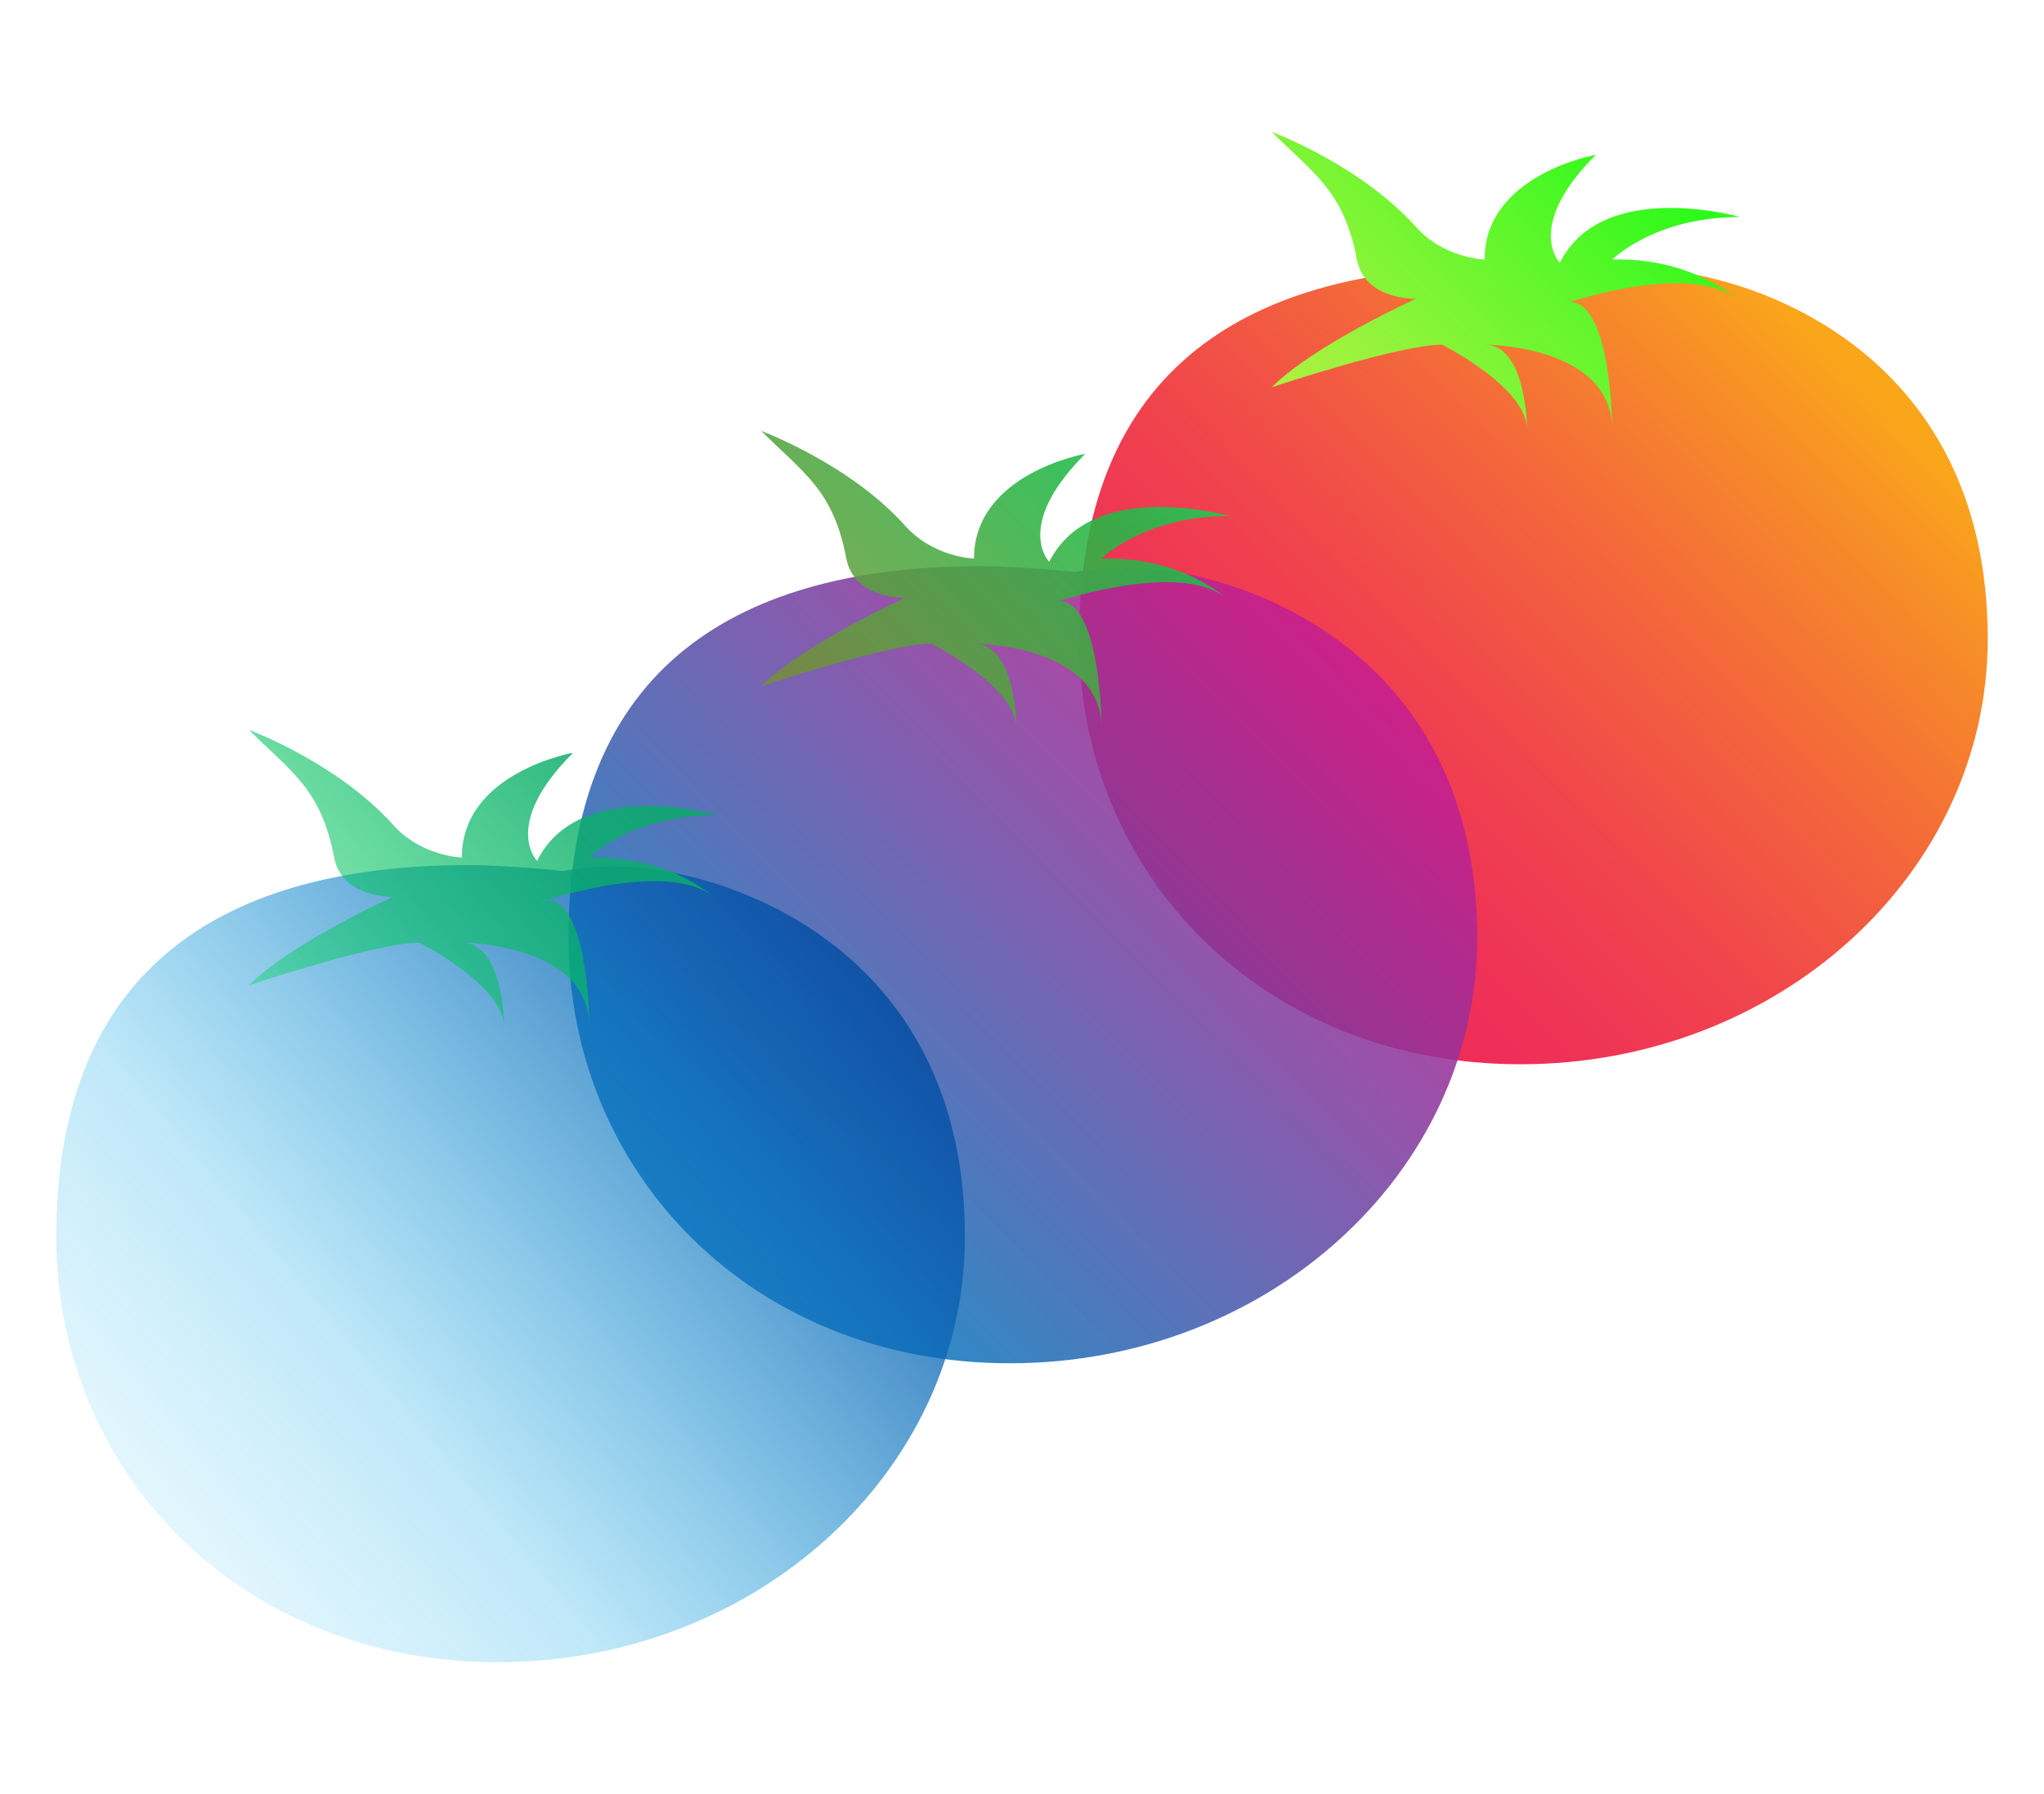 <?xml version="1.0" encoding="UTF-8"?>
<svg fill="none" version="1.1" viewBox="0 0 78.618 69" xmlns="http://www.w3.org/2000/svg" xmlns:xlink="http://www.w3.org/1999/xlink">
 <path d="m78.618 34.504v-23.005l-19.639-11.499-19.639 11.499v23.005l19.64 11.498z" fill="url(#b)" opacity="0"/>
 <path d="m39.278 57.501v-23.005l-19.638-11.499-19.64 11.501v23.002l19.639 11.5 19.64-11.499z" fill="url(#c)" opacity="0"/>
 <path d="m58.979 46.002v-23.005l-19.639-11.497-19.638 11.497v23.005l19.64 11.5 19.638-11.5z" fill="url(#d)" opacity="0"/>
 <g>
  <path d="m62.972 10.325c-0.687 0-1.352 0.066-1.991 0.177-0.819-0.104-2.74-0.231-3.591-0.231-8.473 0-15.886 3.177-15.886 14.298 0 9.036 7.049 16.361 16.976 16.361s17.974-7.325 17.974-16.361c-1e-3 -11.249-9.386-14.244-13.482-14.244z" fill="url(#linearGradient26)" stop-color="#000000" style="-inkscape-stroke:none;font-variation-settings:normal"/>
  <path d="m48.917 5.072c1.637 1.636 2.77 2.266 3.274 4.91 0.298 1.564 2.266 1.51 2.266 1.51s-3.903 1.763-5.54 3.4c0 0 4.91-1.637 6.547-1.637 0 0 3.273 1.637 3.273 3.273 0 0 0-3.273-1.636-3.273 0 0 4.909 0 4.909 3.273 0 0 0-4.91-1.637-4.91 0 0 4.911-1.636 6.548 0 0 0-1.686-1.72-4.911-1.636 0 0 1.638-1.637 4.911-1.637 0 0-5.288-1.511-6.925 1.763 0 0-1.385-1.385 1.385-4.155 0 0-4.28 0.755-4.28 4.029 0 0-1.552-0.04-2.644-1.259-2.141-2.392-5.54-3.651-5.54-3.651z" fill="url(#linearGradient27)" stop-color="#000000" style="-inkscape-stroke:none;font-variation-settings:normal"/>
  <path d="m43.334 21.825c-0.687 0-1.352 0.066-1.991 0.177-0.819-0.104-2.74-0.231-3.591-0.231-8.473 0-15.886 3.177-15.886 14.298 0 9.036 7.049 16.361 16.976 16.361s17.974-7.325 17.974-16.361c-1e-3 -11.249-9.386-14.244-13.482-14.244z" fill="url(#linearGradient24)" stop-color="#000000" style="-inkscape-stroke:none;font-variation-settings:normal"/>
  <path d="m29.279 16.572c1.637 1.636 2.77 2.266 3.274 4.91 0.298 1.564 2.266 1.51 2.266 1.51s-3.903 1.763-5.54 3.4c0 0 4.91-1.637 6.547-1.637 0 0 3.273 1.637 3.273 3.273 0 0 0-3.273-1.636-3.273 0 0 4.909 0 4.909 3.273 0 0 0-4.91-1.637-4.91 0 0 4.911-1.636 6.548 0 0 0-1.686-1.72-4.911-1.636 0 0 1.638-1.637 4.911-1.637 0 0-5.288-1.511-6.925 1.763 0 0-1.385-1.385 1.385-4.155 0 0-4.28 0.755-4.28 4.029 0 0-1.552-0.04-2.644-1.259-2.141-2.392-5.54-3.651-5.54-3.651z" fill="url(#linearGradient25)" stop-color="#000000" style="-inkscape-stroke:none;font-variation-settings:normal"/>
  <path d="m23.632 33.322c-0.687 0-1.352 0.066-1.991 0.177-0.819-0.104-2.74-0.231-3.591-0.231-8.473 0-15.886 3.177-15.886 14.298 0 9.036 7.049 16.361 16.976 16.361s17.974-7.325 17.974-16.361c-1e-3 -11.249-9.386-14.244-13.482-14.244z" fill="url(#linearGradient22)" stop-color="#000000" style="-inkscape-stroke:none;font-variation-settings:normal"/>
  <path d="m9.578 28.07c1.637 1.636 2.77 2.266 3.274 4.91 0.298 1.564 2.266 1.51 2.266 1.51s-3.903 1.763-5.54 3.4c0 0 4.91-1.637 6.547-1.637 0 0 3.273 1.637 3.273 3.273 0 0 0-3.273-1.636-3.273 0 0 4.909 0 4.909 3.273 0 0 0-4.91-1.637-4.91 0 0 4.911-1.636 6.548 0 0 0-1.686-1.72-4.911-1.636 0 0 1.638-1.637 4.911-1.637 0 0-5.288-1.511-6.925 1.763 0 0-1.385-1.385 1.385-4.155 0 0-4.28 0.755-4.28 4.029 0 0-1.552-0.04-2.644-1.259-2.141-2.392-5.54-3.651-5.54-3.651z" fill="url(#linearGradient23)" stop-color="#000000" style="-inkscape-stroke:none;font-variation-settings:normal"/>
 </g>
 <defs>
  <linearGradient id="b" x1="74.408" x2="42.993" y1="7.791" y2="38.767" gradientUnits="userSpaceOnUse">
   <stop stop-color="#FAA61A" offset=".114"/>
   <stop stop-color="#F78C28" offset=".216"/>
   <stop stop-color="#F3623D" offset=".404"/>
   <stop stop-color="#F0434D" offset=".573"/>
   <stop stop-color="#EF3157" offset=".717"/>
   <stop stop-color="#EE2A5A" offset=".818"/>
  </linearGradient>
  <linearGradient id="c" x1="36.749" x2="2.134" y1="31.94" y2="60.579" gradientUnits="userSpaceOnUse">
   <stop stop-color="#0D4BA0" offset=".078"/>
   <stop stop-color="#0A60B1" stop-opacity=".785" offset=".249"/>
   <stop stop-color="#0296DB" stop-opacity=".343" offset=".6"/>
   <stop stop-color="#00A2E5" stop-opacity=".248" offset=".675"/>
   <stop stop-color="#00AEEF" stop-opacity=".1" offset=".903"/>
  </linearGradient>
  <linearGradient id="d" x1="54.77" x2="23.354" y1="19.29" y2="50.266" gradientUnits="userSpaceOnUse">
   <stop stop-color="#D01B8E" stop-opacity=".9" offset=".119"/>
   <stop stop-color="#B82492" stop-opacity=".886" offset=".221"/>
   <stop stop-color="#7B3B9E" stop-opacity=".855" offset=".436"/>
   <stop stop-color="#1A5FB0" stop-opacity=".811" offset=".745"/>
   <stop stop-color="#0069B5" stop-opacity=".8" offset=".826"/>
  </linearGradient>
  <linearGradient id="linearGradient22" x1="36.749" x2="2.134" y1="31.94" y2="60.579" gradientTransform="translate(.062 .782)" gradientUnits="userSpaceOnUse" xlink:href="#c"/>
  <linearGradient id="linearGradient23" x1="36.749" x2="2.134" y1="31.94" y2="60.579" gradientTransform="translate(.062 .782)" gradientUnits="userSpaceOnUse">
   <stop stop-color="#0da070" offset=".078"/>
   <stop stop-color="#0ab169" stop-opacity=".785" offset=".249"/>
   <stop stop-color="#02db59" stop-opacity=".343" offset=".6"/>
   <stop stop-color="#00e558" stop-opacity=".248" offset=".675"/>
   <stop stop-color="#00ef54" stop-opacity=".1" offset=".903"/>
  </linearGradient>
  <linearGradient id="linearGradient24" x1="54.77" x2="23.354" y1="19.29" y2="50.266" gradientTransform="translate(.641 -.367)" gradientUnits="userSpaceOnUse" xlink:href="#d"/>
  <linearGradient id="linearGradient25" x1="54.77" x2="23.354" y1="19.29" y2="50.266" gradientTransform="translate(.641 -.367)" gradientUnits="userSpaceOnUse">
   <stop stop-color="#1bd05a" stop-opacity=".9" offset=".119"/>
   <stop stop-color="#24b847" stop-opacity=".886" offset=".221"/>
   <stop stop-color="#5f9e3b" stop-opacity=".855" offset=".436"/>
   <stop stop-color="#b0681a" stop-opacity=".811" offset=".745"/>
   <stop stop-color="#b54800" stop-opacity=".8" offset=".826"/>
  </linearGradient>
  <linearGradient id="linearGradient26" x1="74.408" x2="42.993" y1="7.791" y2="38.767" gradientTransform="translate(-.352 2.027)" gradientUnits="userSpaceOnUse" xlink:href="#b"/>
  <linearGradient id="linearGradient27" x1="74.408" x2="42.993" y1="7.791" y2="38.767" gradientTransform="translate(-.352 2.027)" gradientUnits="userSpaceOnUse">
   <stop stop-color="#2cfa1a" offset=".114"/>
   <stop stop-color="#55f728" offset=".216"/>
   <stop stop-color="#98f33d" offset=".404"/>
   <stop stop-color="#c5f043" offset=".573"/>
   <stop stop-color="#dcef31" offset=".717"/>
   <stop stop-color="#e4ee2a" offset=".818"/>
  </linearGradient>
 </defs>
</svg>

